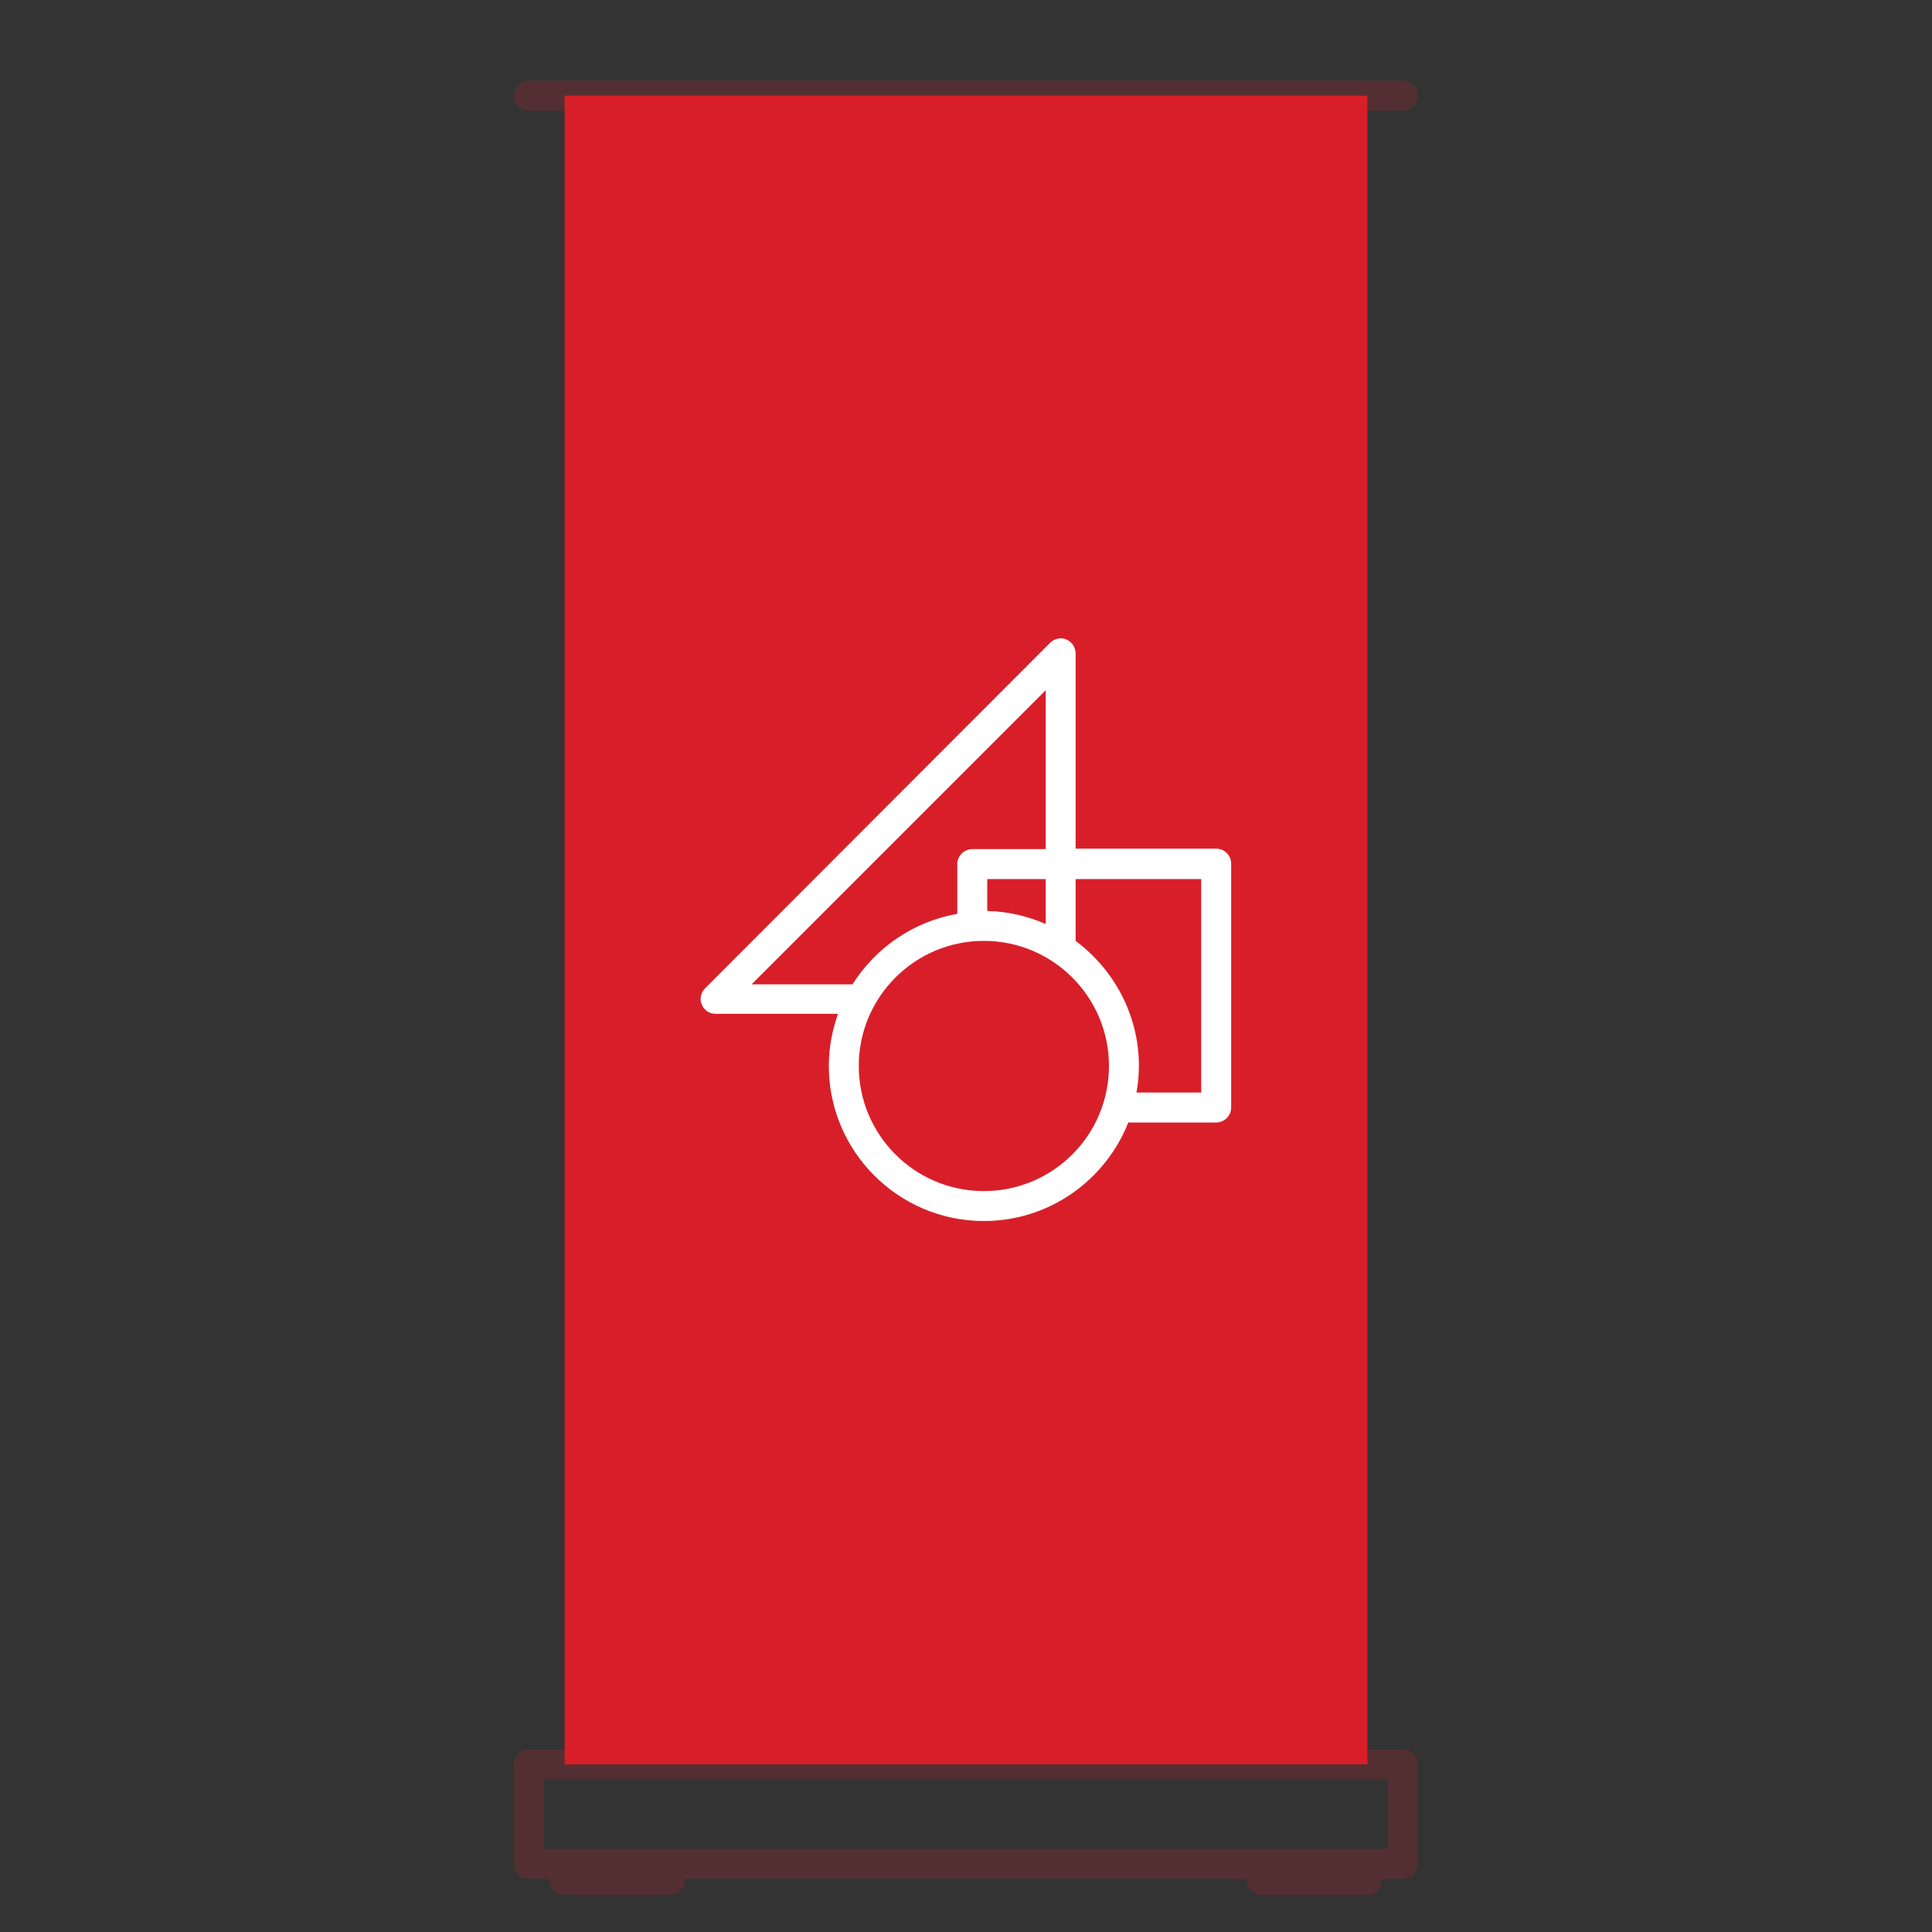 <?xml version="1.0" encoding="utf-8"?>
<!-- Generator: Adobe Illustrator 28.6.0, SVG Export Plug-In . SVG Version: 9.03 Build 54939)  -->
<svg version="1.1" id="Layer_1" xmlns="http://www.w3.org/2000/svg" xmlns:xlink="http://www.w3.org/1999/xlink" x="0px" y="0px"
	 viewBox="0 0 400 400" style="enable-background:new 0 0 400 400;" xml:space="preserve">
<rect x="0" y="0" width="400" height="400" fill="#333333" stroke="none"/>
<style type="text/css">
	.st0{fill:#D81F29;}
	.st1{fill:#FFFFFF;}
	.st2{opacity:0.2;}
	.st3{opacity:0.2;fill:#D81F29;}
</style>
<g>
	<g>
		<rect x="116.9" y="19.8" class="st0" width="166.2" height="345.5"/>
	</g>
	<path class="st1" d="M251.8,175.7h-29.1v-40.4c0-1.3-0.8-2.4-1.9-2.9c-1.2-0.5-2.5-0.2-3.4,0.7L146,204.6c-0.9,0.9-1.2,2.2-0.7,3.4
		c0.5,1.2,1.6,1.9,2.9,1.9h25.3c-1.2,3.4-1.9,7-1.9,10.8c0,17.7,14.4,32.1,32.1,32.1c13.6,0,25.2-8.5,29.9-20.4h18.2
		c1.7,0,3.1-1.4,3.1-3.1v-50.5C254.9,177.1,253.5,175.7,251.8,175.7z M155.7,203.7l60.8-60.8v32.9h-15.2c-1.7,0-3.1,1.4-3.1,3.1
		v10.3c-9.1,1.6-16.9,7-21.7,14.6H155.7z M204.4,188.6V182h12.1v9.3C212.8,189.7,208.7,188.7,204.4,188.6z M203.7,246.6
		c-14.3,0-25.9-11.6-25.9-25.9c0-14.3,11.6-25.9,25.9-25.9s25.9,11.6,25.9,25.9C229.6,235,218,246.6,203.7,246.6z M248.7,226.2
		h-13.4c0.3-1.8,0.5-3.6,0.5-5.5c0-10.6-5.2-20-13.1-25.9V182h26V226.2z"/>
	<g class="st2">
		<path class="st0" d="M290.5,362.2h-181c-1.7,0-3.1,1.4-3.1,3.1v20.6c0,1.7,1.4,3.1,3.1,3.1h4.3c0,0.1,0,0.2,0,0.2
			c0,1.7,1.4,3.1,3.1,3.1h21.8c1.7,0,3.1-1.4,3.1-3.1c0-0.1,0-0.2,0-0.2h116.3c0,0.1,0,0.2,0,0.2c0,1.7,1.4,3.1,3.1,3.1h21.8
			c1.7,0,3.1-1.4,3.1-3.1c0-0.1,0-0.2,0-0.2h4.3c1.7,0,3.1-1.4,3.1-3.1v-20.6C293.6,363.6,292.2,362.2,290.5,362.2z M287.4,382.8
			H112.6v-14.4h174.8V382.8z"/>
		<path class="st0" d="M109.5,22.9h181c1.7,0,3.1-1.4,3.1-3.1s-1.4-3.1-3.1-3.1h-181c-1.7,0-3.1,1.4-3.1,3.1S107.8,22.9,109.5,22.9z
			"/>
	</g>
</g>
</svg>
